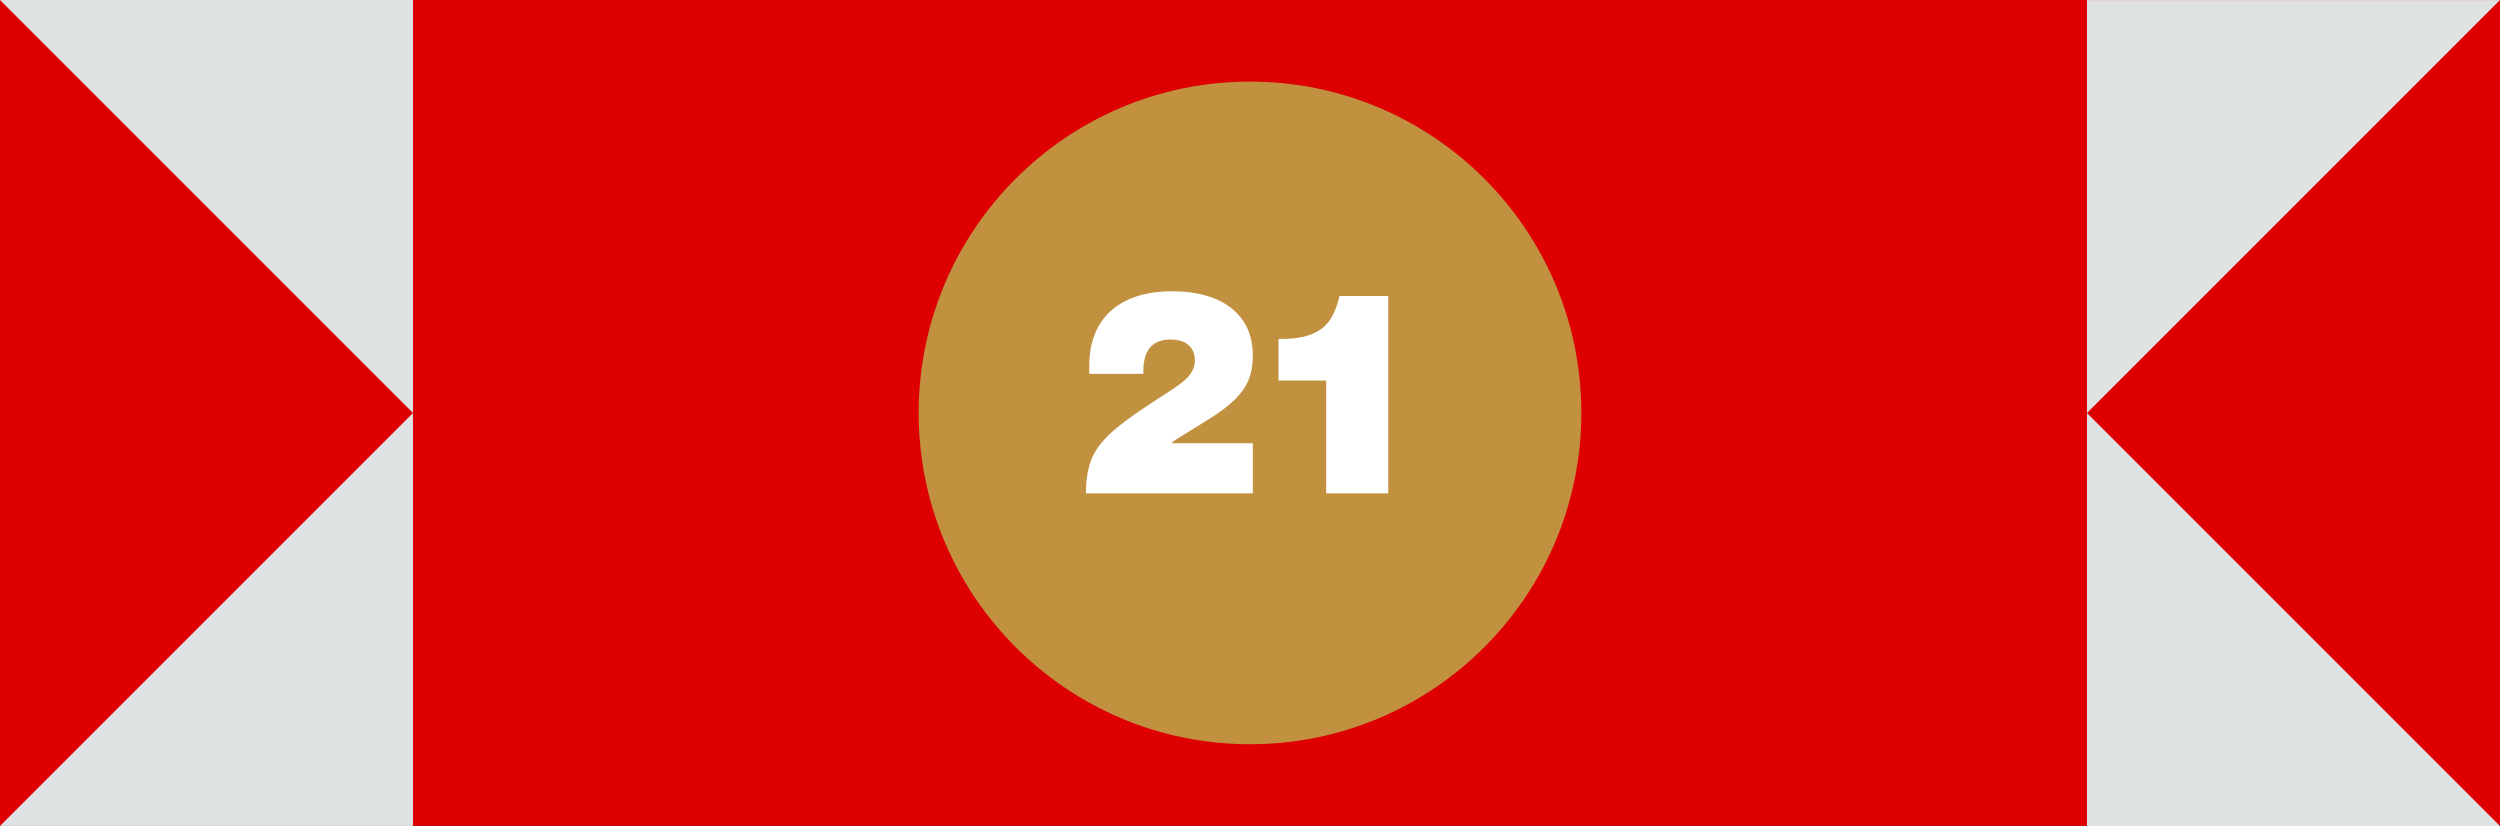 <?xml version="1.0" encoding="UTF-8"?>
<svg xmlns="http://www.w3.org/2000/svg" xmlns:xlink="http://www.w3.org/1999/xlink" viewBox="0 0 451 149">
  <rect x="0" y="0" width="451" height="149" fill="#333333" stroke="none"/>
  <defs>
    <style>
      .cls-1 {
        fill: none;
      }

      .cls-2 {
        fill: #5c5f63;
      }

      .cls-3 {
        fill: #fff;
      }

      .cls-4 {
        fill: #c19140;
      }

      .cls-5 {
        fill: #dfe2e3;
      }

      .cls-6 {
        fill: #de0000;
      }

      .cls-7 {
        clip-path: url(#clippath);
      }
    </style>
    <clipPath id="clippath">
      <rect class="cls-1" x="-302.04" y="453.05" width="450.96" height="299.98"/>
    </clipPath>
  </defs>
  <g id="Deko">
    <g class="cls-7">
      <rect class="cls-2" x="-256.71" y="39.07" width="134" height="793.53" transform="translate(252.61 261.79) rotate(45)"/>
    </g>
  </g>
  <g id="Ziffern">
    <g>
      <rect class="cls-6" y="-.01" width="451" height="149"/>
      <g>
        <polygon class="cls-5" points="376.49 74.51 376.49 149.01 450.99 149.01 376.49 74.51"/>
        <polygon class="cls-5" points="376.49 74.51 376.49 .01 450.99 .01 376.49 74.51"/>
      </g>
      <g>
        <polygon class="cls-5" points="74.5 74.5 74.5 149 0 149 74.5 74.5"/>
        <polygon class="cls-5" points="74.5 74.5 74.5 0 0 0 74.5 74.5"/>
      </g>
      <circle class="cls-4" cx="225.5" cy="74.49" r="59.77"/>
      <g>
        <path class="cls-3" d="M196.87,82.92c.65-1.62,1.78-3.17,3.38-4.67,1.6-1.5,4.02-3.3,7.25-5.4l4.2-2.75c1.47-.97,2.48-1.83,3.03-2.6.55-.77.83-1.58.83-2.45,0-1.17-.38-2.09-1.12-2.77-.75-.68-1.84-1.03-3.28-1.03-1.6,0-2.82.47-3.65,1.4-.83.93-1.25,2.38-1.25,4.35v.45h-9.75v-1.5c0-2.8.58-5.2,1.73-7.2,1.15-2,2.84-3.53,5.08-4.6,2.23-1.07,4.95-1.6,8.15-1.6,2.9,0,5.44.43,7.62,1.3,2.18.87,3.88,2.17,5.1,3.92,1.22,1.75,1.82,3.91,1.82,6.47,0,1.6-.25,3.02-.75,4.25-.5,1.23-1.3,2.4-2.4,3.5s-2.6,2.25-4.5,3.45l-6.2,3.85c-.27.17-.45.29-.55.38-.1.08-.17.18-.2.28h14.6v9.05h-30.1c0-2.43.33-4.46.97-6.08Z"/>
        <path class="cls-3" d="M239.25,68.65h-8.6v-7.5h.35c1.5,0,2.81-.12,3.92-.35,1.12-.23,2.11-.62,2.97-1.15.9-.53,1.64-1.28,2.23-2.23.58-.95,1.06-2.16,1.42-3.62l.1-.4h8.8v35.6h-11.2v-20.35Z"/>
      </g>
    </g>
  </g>
</svg>